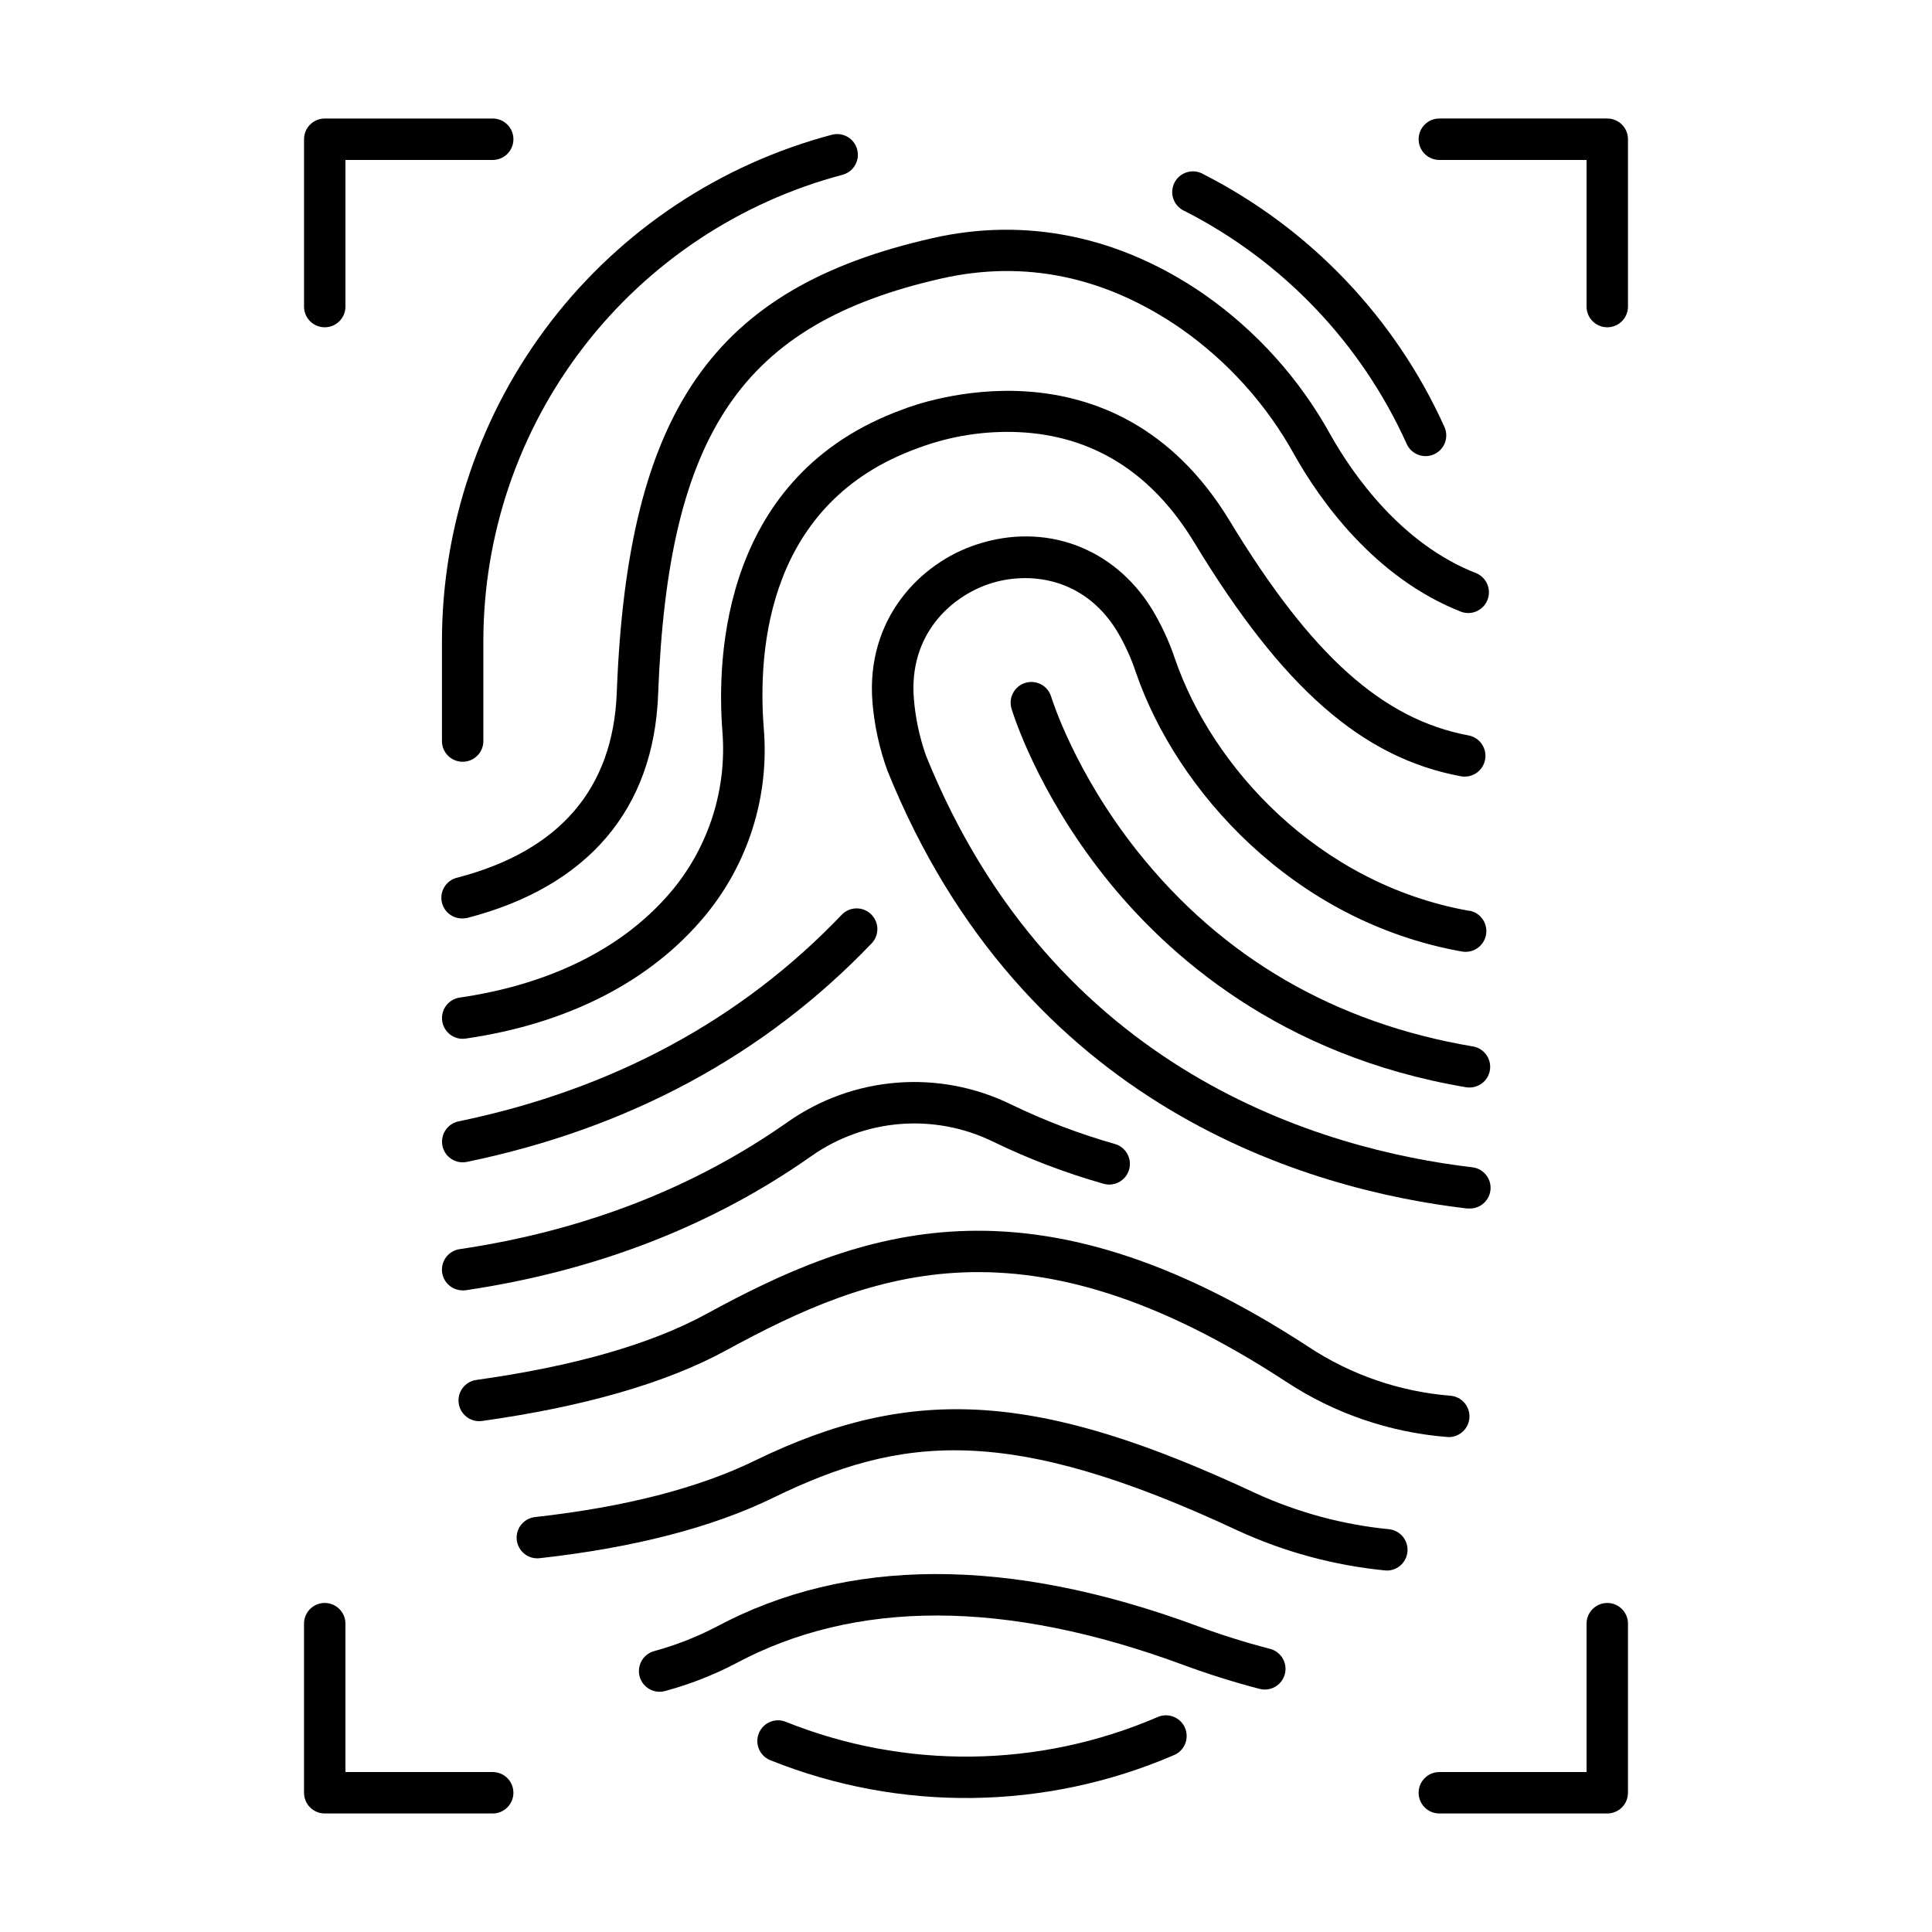 <?xml version="1.0" encoding="UTF-8"?>
<!-- Uploaded to: SVG Repo, www.svgrepo.com, Generator: SVG Repo Mixer Tools -->
<svg fill="#000000" width="800px" height="800px" version="1.1" viewBox="144 144 512 512" xmlns="http://www.w3.org/2000/svg">
 <g>
  <path d="m450.64 599.1c-31.336 13.465-66.746 13.898-98.402 1.199-2.809-1.133-6.004 0.227-7.137 3.035-1.133 2.812 0.223 6.008 3.035 7.141 34.371 13.793 72.824 13.324 106.85-1.297 1.387-0.543 2.496-1.625 3.07-3 0.57-1.375 0.562-2.926-0.027-4.293-0.59-1.367-1.711-2.434-3.106-2.961-1.395-0.523-2.941-0.461-4.285 0.176z"/>
  <path d="m462.98 190.2c-1.312-0.789-2.891-1-4.363-0.574-1.469 0.422-2.695 1.441-3.383 2.809-0.688 1.363-0.773 2.957-0.238 4.391 0.539 1.434 1.648 2.574 3.062 3.156 26.008 13.293 46.715 35.035 58.727 61.656 1.242 2.766 4.488 4 7.25 2.758 2.766-1.242 3.996-4.488 2.758-7.254-13.059-28.91-35.562-52.52-63.812-66.941z"/>
  <path d="m364.57 179.68c-29.648 7.832-55.875 25.254-74.586 49.551-18.711 24.297-28.859 54.102-28.863 84.766v26.156c-0.062 1.496 0.488 2.949 1.523 4.031 1.035 1.082 2.469 1.691 3.965 1.691 1.496 0 2.926-0.609 3.961-1.691 1.039-1.082 1.586-2.535 1.523-4.031v-26.156c-0.004-28.242 9.34-55.695 26.574-78.07s41.391-38.418 68.695-45.629c2.875-0.82 4.562-3.789 3.801-6.676-0.758-2.891-3.688-4.641-6.594-3.941z"/>
  <path d="m484.5 587.65c0.367-1.41 0.156-2.906-0.582-4.164-0.738-1.254-1.945-2.164-3.356-2.527-6.5-1.684-12.91-3.699-19.207-6.031-49.977-18.488-92.957-18.383-127.76 0.316v-0.004c-5.18 2.676-10.625 4.797-16.246 6.328-2.652 0.73-4.356 3.312-3.977 6.039 0.379 2.727 2.719 4.746 5.473 4.727 0.504 0 1.008-0.074 1.492-0.215 6.41-1.738 12.609-4.156 18.5-7.215 31.91-17.141 71.832-17.031 118.76 0.316 6.66 2.461 13.48 4.606 20.27 6.367l0.004-0.004c2.914 0.723 5.871-1.027 6.633-3.934z"/>
  <path d="m511.59 560.21c2.891-0.035 5.262-2.305 5.418-5.195s-1.957-5.402-4.828-5.746c-12.254-1.203-24.227-4.43-35.426-9.547-57.379-26.852-90.871-29.027-132.74-8.629-14.918 7.281-34.508 12.309-58.223 14.945-1.445 0.16-2.769 0.891-3.676 2.027-0.91 1.133-1.332 2.586-1.172 4.031 0.336 3.012 3.047 5.18 6.059 4.844 24.965-2.773 45.766-8.156 61.824-15.98 34.008-16.582 62.414-19.789 123.29 8.699 12.301 5.641 25.453 9.195 38.918 10.52z"/>
  <path d="m527.98 524.84c2.934-0.027 5.328-2.352 5.441-5.285 0.109-2.93-2.106-5.43-5.027-5.676-13.48-1.07-26.465-5.551-37.734-13.02-73.633-48.098-119.2-30.621-159.54-8.609-14.633 7.981-35.148 13.863-61.008 17.465-2.941 0.48-4.961 3.223-4.551 6.176 0.414 2.953 3.106 5.039 6.066 4.699 27.16-3.797 48.934-10.086 64.738-18.695 38.996-21.273 79.703-36.652 148.3 8.168v-0.004c12.812 8.477 27.574 13.555 42.891 14.762z"/>
  <path d="m533.35 385.38c-40.48-7.211-68.301-38.672-77.922-66.656h-0.004c-1.566-4.699-3.656-9.207-6.227-13.441-10.117-16.285-28.34-22.945-46.434-16.973-15.008 4.922-29.344 19.809-27.551 41.809h-0.004c0.512 6.16 1.836 12.227 3.938 18.039 36.035 89.484 111.74 111.19 153.67 116.11 0.219 0.012 0.438 0.012 0.656 0 2.93 0.031 5.371-2.242 5.539-5.168 0.168-2.926-1.992-5.465-4.906-5.766-39.508-4.676-110.87-25.082-144.76-109.22v-0.004c-1.68-4.812-2.738-9.816-3.16-14.895-1.406-17.16 9.918-27.148 20.043-30.504 9.957-3.285 24.746-2.027 33.672 12.34l0.004-0.004c2.121 3.539 3.848 7.301 5.144 11.219 10.656 31.016 41.504 65.93 86.367 73.891 2.988 0.543 5.852-1.441 6.394-4.43 0.547-2.988-1.438-5.852-4.426-6.394z"/>
  <path d="m534.3 421.31c-36.566-6.168-66.449-23.547-88.805-51.641-16.785-21.098-22.809-40.68-22.867-40.875h-0.004c-0.387-1.434-1.332-2.648-2.625-3.371-1.297-0.723-2.828-0.891-4.246-0.465-1.422 0.422-2.609 1.402-3.297 2.715-0.688 1.316-0.812 2.852-0.352 4.258 0.266 0.867 6.543 21.48 24.512 44.203 16.582 20.961 46.672 47.695 95.863 55.988 0.301 0.055 0.605 0.082 0.914 0.078 2.867 0.023 5.266-2.168 5.5-5.023 0.238-2.859-1.766-5.414-4.594-5.867z"/>
  <path d="m266.61 485.99c0.273-0.004 0.543-0.023 0.809-0.062 34.586-5.125 65.438-17.102 91.68-35.609 6.926-4.856 15.023-7.773 23.453-8.445 8.434-0.672 16.891 0.922 24.496 4.617 9.465 4.598 19.312 8.355 29.434 11.227 2.914 0.816 5.938-0.887 6.754-3.801 0.816-2.918-0.887-5.941-3.805-6.758-9.492-2.703-18.734-6.227-27.621-10.535-9.363-4.559-19.777-6.523-30.16-5.699-10.383 0.828-20.352 4.418-28.879 10.402-24.836 17.504-54.121 28.852-86.965 33.711-2.844 0.422-4.883 2.965-4.672 5.832 0.207 2.867 2.594 5.086 5.469 5.09z"/>
  <path d="m261.25 447.65c0.527 2.551 2.769 4.379 5.371 4.379 0.375 0 0.75-0.039 1.113-0.117 42.902-8.855 78.977-28.348 107.26-57.91v0.004c2.09-2.191 2.012-5.664-0.18-7.754-2.188-2.094-5.66-2.016-7.754 0.176-26.668 27.918-60.82 46.328-101.5 54.738-1.43 0.289-2.691 1.133-3.5 2.352-0.809 1.215-1.098 2.703-0.809 4.133z"/>
  <path d="m265.82 408.37c-2.844 0.422-4.879 2.961-4.676 5.828 0.207 2.867 2.59 5.086 5.461 5.094 0.27 0 0.535-0.02 0.797-0.059 27.168-3.938 49.113-15.23 63.457-32.562l0.004 0.004c11.465-13.863 17.047-31.668 15.547-49.594-1.703-21.648 1.32-60.023 40.719-74.273l0.277-0.109h-0.004c8.473-3.152 17.488-4.574 26.52-4.18 19.68 0.895 35.355 10.734 46.582 29.266 23.34 38.516 44.469 57.07 70.641 61.934v-0.004c2.992 0.559 5.867-1.414 6.422-4.402 0.559-2.988-1.414-5.863-4.402-6.422-22.789-4.262-41.711-21.266-63.27-56.836-30.621-50.527-82.883-31.035-86.594-29.578-47.891 17.328-49.418 65.516-47.852 85.43 1.184 15.074-3.492 30.023-13.059 41.734-15.871 19.246-39.488 26.262-56.57 28.73z"/>
  <path d="m391.04 207.13c-58.055 13.145-80.758 45.785-83.59 120.45-0.984 25.457-15.164 41.938-42.215 48.992-2.754 0.625-4.586 3.238-4.227 6.039 0.355 2.801 2.781 4.871 5.602 4.785 0.469 0 0.938-0.059 1.391-0.176 31.832-8.305 49.258-28.773 50.41-59.199 2.637-69.402 22.277-98.223 75.051-110.21 22.129-5 43.473-0.551 63.469 13.246h-0.004c12.48 8.734 22.789 20.211 30.141 33.555 6.562 11.652 21.066 32.551 44.34 41.582 2.773 0.895 5.762-0.535 6.809-3.254 1.043-2.723-0.215-5.785-2.871-6.981-20.082-7.793-32.906-26.363-38.75-36.734v0.004c-8.164-14.797-19.609-27.527-33.457-37.207-22.289-15.418-47.223-20.574-72.098-14.898z"/>
  <path d="m274.57 175.41h-44.504c-3.035 0-5.492 2.457-5.492 5.492v44.574c0.125 2.938 2.543 5.258 5.484 5.258 2.945 0 5.363-2.32 5.488-5.258v-39.086h39.027-0.004c3.035 0 5.492-2.457 5.492-5.488 0-3.035-2.457-5.492-5.492-5.492z"/>
  <path d="m224.57 619.1c0 3.031 2.457 5.488 5.492 5.488h44.508-0.004c3.035 0 5.492-2.457 5.492-5.488 0-3.035-2.457-5.492-5.492-5.492h-39.023v-39.086c0.062-1.492-0.488-2.949-1.523-4.031-1.035-1.078-2.465-1.691-3.965-1.691-1.496 0-2.926 0.613-3.961 1.691-1.035 1.082-1.586 2.539-1.523 4.031z"/>
  <path d="m575.43 180.9c0-3.035-2.457-5.492-5.488-5.492h-44.5c-3.031 0-5.488 2.457-5.488 5.492 0 3.031 2.457 5.488 5.488 5.488h39.016v39.086c0.125 2.938 2.547 5.258 5.488 5.258s5.359-2.32 5.484-5.258z"/>
  <path d="m525.44 624.59h44.5c1.453 0 2.852-0.578 3.883-1.605 1.027-1.031 1.605-2.426 1.605-3.883v-44.578c0.062-1.492-0.484-2.949-1.52-4.031-1.039-1.078-2.469-1.691-3.965-1.691s-2.93 0.613-3.965 1.691c-1.035 1.082-1.586 2.539-1.523 4.031v39.086h-39.016c-3.031 0-5.488 2.457-5.488 5.492 0 3.031 2.457 5.488 5.488 5.488z"/>
 </g>
</svg>